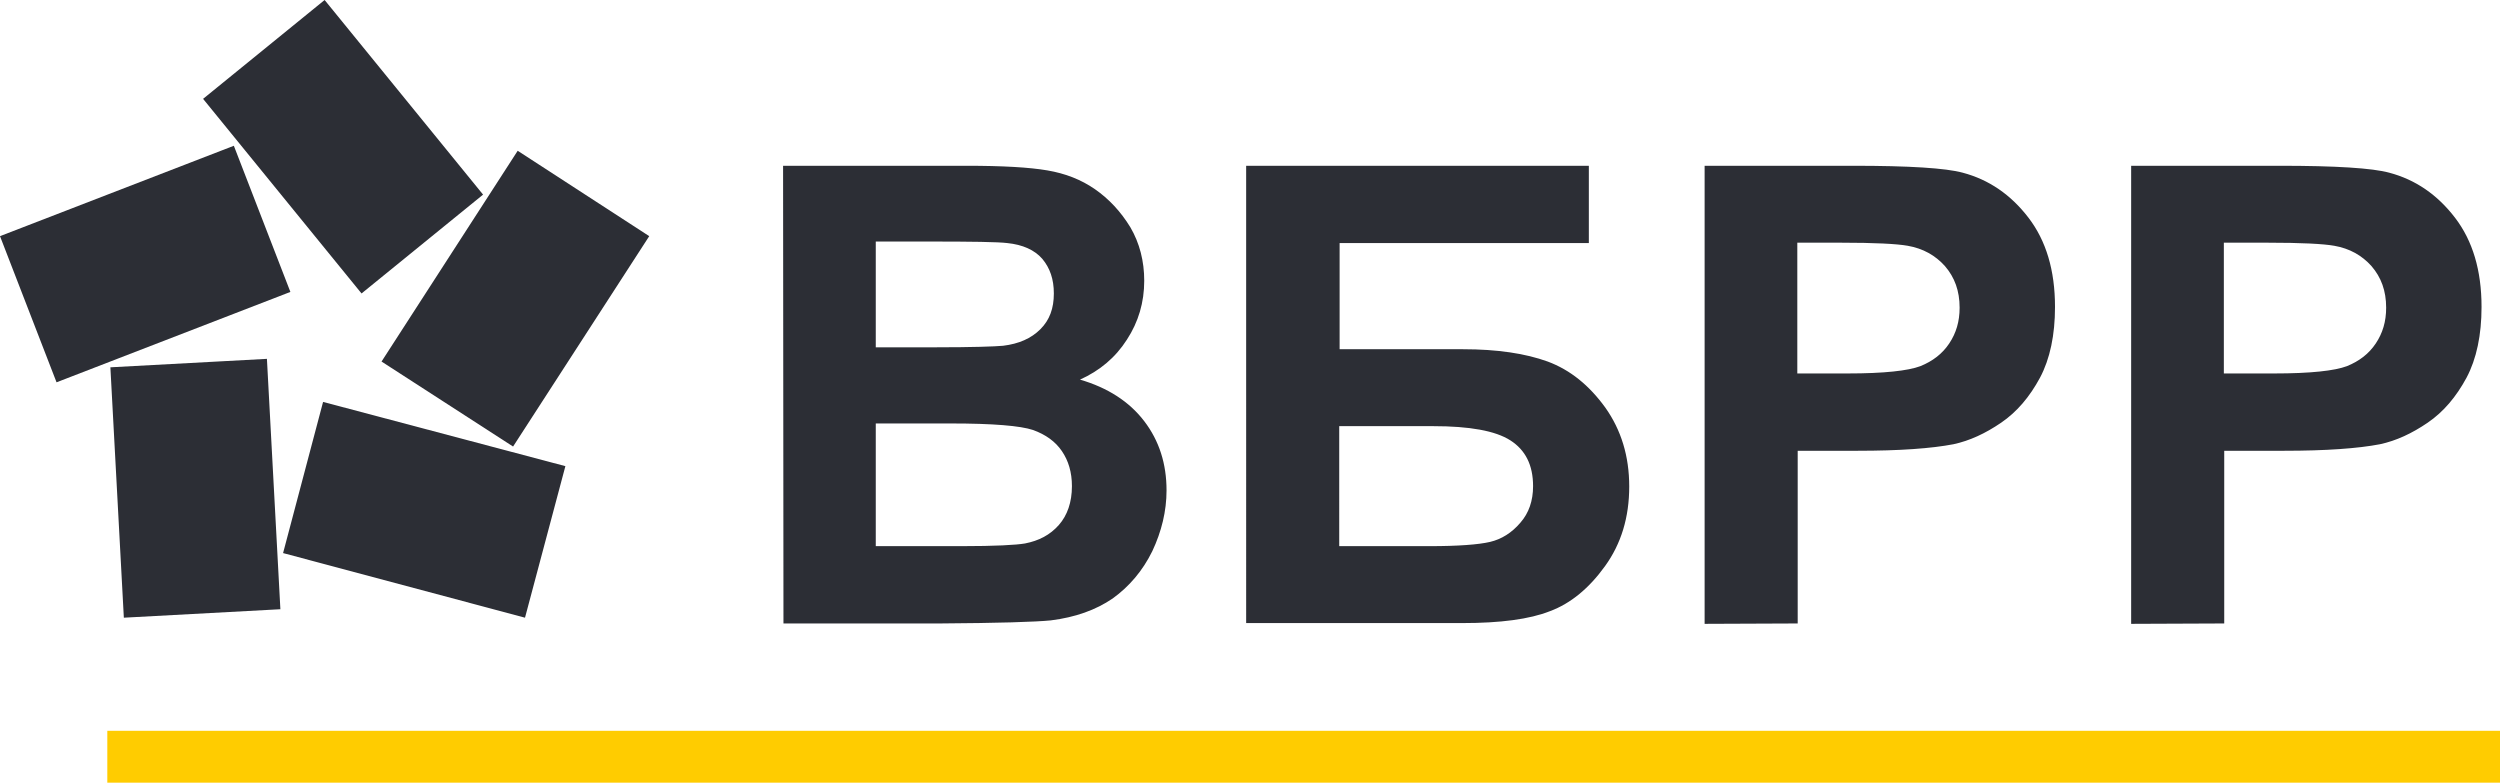 <?xml version="1.0" encoding="utf-8"?>
<!-- Generator: Adobe Illustrator 28.0.0, SVG Export Plug-In . SVG Version: 6.00 Build 0)  -->
<svg version="1.1" id="Слой_1" xmlns="http://www.w3.org/2000/svg" xmlns:xlink="http://www.w3.org/1999/xlink" x="0px" y="0px"
	 viewBox="0 0 650 203.5" style="enable-background:new 0 0 650 203.5;" xml:space="preserve">
<style type="text/css">
	.st0{fill-rule:evenodd;clip-rule:evenodd;fill:#2C2E35;}
	.st1{fill:#FFCC00;}
</style>
<path class="st0" d="M73.6,143.8L84,104.5l63,16.7l-10.5,39.4L73.6,143.8z M14.7,99.4L0,61.4l60.8-23.5l14.7,38L14.7,99.4z
	 M134.6,39.2L99.2,94l34.2,22.1l35.4-54.7L134.6,39.2z M125.6,50.6L84.4,0L52.8,25.7L94,76.3L125.6,50.6z M28.7,95.5l3.5,65.1
	l40.7-2.2l-3.5-65.1L28.7,95.5z"/>
<path class="st0" d="M203.6,43.1h47.6c9.5,0,16.4,0.4,21.1,1.2c4.7,0.8,8.8,2.4,12.4,4.9c3.6,2.5,6.7,5.8,9.2,9.9
	c2.4,4.1,3.6,8.8,3.6,13.9c0,5.6-1.5,10.7-4.5,15.3c-3,4.7-7.1,8.1-12.2,10.4c7.2,2.1,12.8,5.7,16.7,10.8c3.9,5.1,5.8,11.1,5.8,18
	c0,5.4-1.3,10.7-3.7,15.8c-2.5,5.1-6,9.2-10.3,12.3c-4.4,3-9.7,4.9-16.1,5.7c-4,0.4-13.7,0.7-29,0.8h-40.5L203.6,43.1L203.6,43.1z
	 M227.7,62.9v27.4h15.7c9.4,0,15.2-0.2,17.4-0.4c4.1-0.5,7.3-1.9,9.7-4.3c2.4-2.4,3.5-5.4,3.5-9.3c0-3.7-1-6.6-3-9
	c-2-2.3-5.1-3.7-9.1-4.1c-2.4-0.3-9.2-0.4-20.5-0.4H227.7z M227.7,110.1v31.9H250c8.7,0,14.2-0.3,16.5-0.7c3.6-0.7,6.5-2.2,8.8-4.8
	c2.2-2.5,3.4-5.9,3.4-10.1c0-3.6-0.9-6.6-2.6-9.1c-1.7-2.5-4.2-4.3-7.5-5.5c-3.3-1.1-10.4-1.7-21.4-1.7L227.7,110.1L227.7,110.1z
	 M324.2,43.1h88.9v20.1h-64.8v27.6h32.1c8.9,0,16.2,1.1,22,3.2c5.9,2.2,10.8,6.2,15,12c4.1,5.8,6.2,12.6,6.2,20.5
	c0,8-2.1,14.9-6.3,20.7c-4.1,5.7-8.9,9.7-14.3,11.7c-5.3,2.1-12.9,3.1-22.8,3.1h-56.2V43.1z M348.3,142h23.4
	c7.4,0,12.7-0.4,15.7-1.1c3-0.7,5.7-2.4,7.9-5c2.2-2.5,3.3-5.7,3.3-9.5c0-5.5-2-9.4-5.9-11.9c-3.9-2.5-10.6-3.7-20.1-3.7h-24.4V142z
	 M443.2,162.2V43.1h38.6c14.6,0,24.1,0.6,28.5,1.8c6.8,1.8,12.5,5.7,17.1,11.7c4.6,6,6.9,13.7,6.9,23.2c0,7.3-1.3,13.5-3.9,18.4
	c-2.7,5-6,8.9-10.1,11.7c-4.1,2.8-8.2,4.7-12.4,5.6c-5.7,1.1-14,1.7-24.9,1.7h-15.6v44.9L443.2,162.2L443.2,162.2z M467.3,63.2v33.9
	h13.1c9.5,0,15.7-0.7,18.9-1.9c3.2-1.3,5.7-3.2,7.5-5.9c1.8-2.7,2.7-5.7,2.7-9.3c0-4.4-1.3-7.9-3.8-10.8c-2.5-2.8-5.7-4.6-9.7-5.3
	c-2.8-0.5-8.6-0.8-17.3-0.8H467.3z M554.1,162.2V43.1h38.6c14.6,0,24.1,0.6,28.5,1.8c6.8,1.8,12.5,5.7,17.1,11.7
	c4.6,6,6.9,13.7,6.9,23.2c0,7.3-1.3,13.5-3.9,18.4c-2.7,5-6,8.9-10.1,11.7c-4.1,2.8-8.2,4.7-12.4,5.6c-5.7,1.1-14,1.7-24.9,1.7
	h-15.6v44.9L554.1,162.2L554.1,162.2z M578.2,63.2v33.9h13.1c9.5,0,15.7-0.7,18.9-1.9c3.2-1.3,5.7-3.2,7.5-5.9
	c1.8-2.7,2.7-5.7,2.7-9.3c0-4.4-1.3-7.9-3.8-10.8c-2.5-2.8-5.7-4.6-9.7-5.3c-2.8-0.5-8.6-0.8-17.3-0.8H578.2z"/>
<path class="st1" d="M650,190H27.9v13.6H650V190z"/>
</svg>
